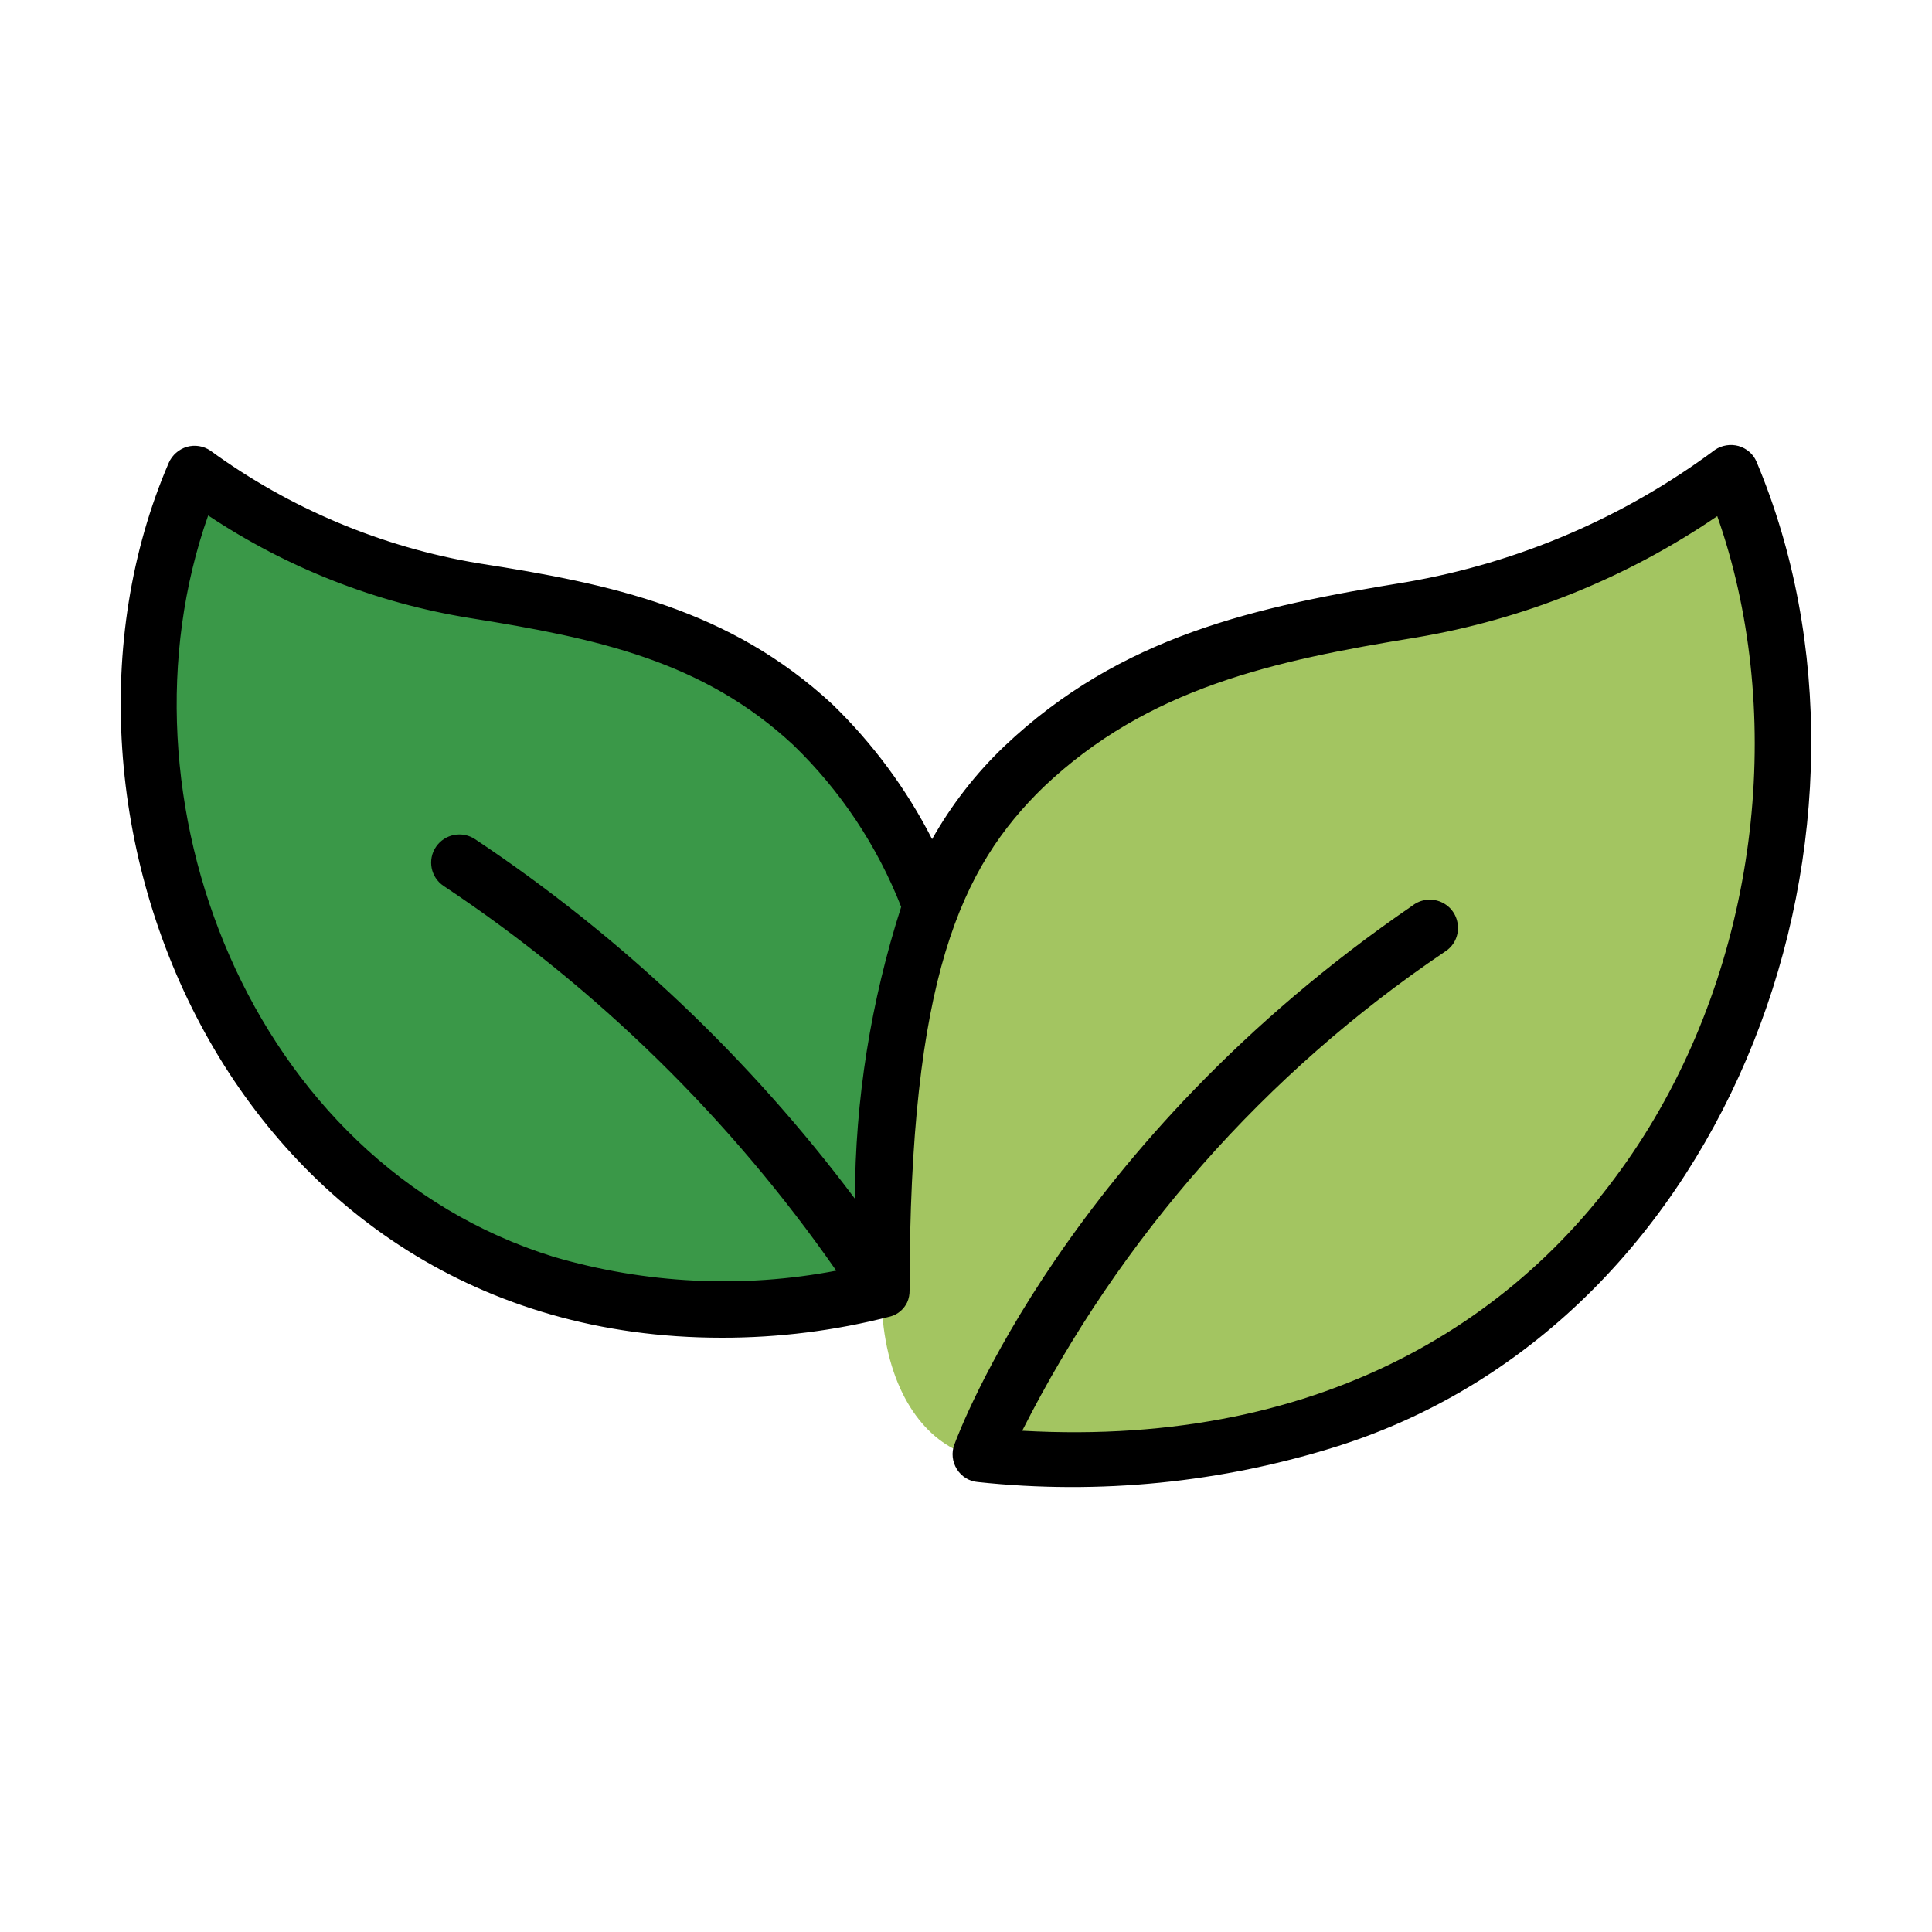 <?xml version="1.0" encoding="utf-8"?>
<!-- Generator: Adobe Illustrator 15.1.0, SVG Export Plug-In . SVG Version: 6.00 Build 0)  -->
<!DOCTYPE svg PUBLIC "-//W3C//DTD SVG 1.1//EN" "http://www.w3.org/Graphics/SVG/1.1/DTD/svg11.dtd">
<svg version="1.1" id="Layer_1" xmlns="http://www.w3.org/2000/svg" xmlns:xlink="http://www.w3.org/1999/xlink" x="0px" y="0px"
	 width="20px" height="20px" viewBox="1 1 20 20" enable-background="new 1 1 20 20" xml:space="preserve">
<g>
	<path id="Shape" fill="#3A9848" d="M10.641,10.375c0,0.12-0.516,0.858-0.516,3.978c-1.145,0.291-2.346,0.269-3.479-0.062
		C3.184,13.215,1.7,8.967,3.015,5.896c0.857,0.623,1.849,1.039,2.896,1.213c1.385,0.222,2.522,0.479,3.5,1.392
		C9.955,9.026,10.374,9.667,10.641,10.375L10.641,10.375z"/>
	<path id="Shape_2_" fill="#A3C561" d="M11.291,16.103c-0.148,0-0.293-0.037-0.422-0.107c-0.412-0.216-0.745-0.768-0.745-1.643
		c0-3.228,0.516-3.791,0.516-3.978c0.208-0.546,0.536-1.038,0.961-1.44c1.122-1.067,2.423-1.364,4.005-1.624
		c1.199-0.204,2.335-0.688,3.311-1.415c1.472,3.5-0.12,8.515-4.15,9.794C13.646,16.059,12.465,16.198,11.291,16.103L11.291,16.103z"
		/>
	<path id="Shape_6_" d="M18.753,5.657c-0.941,0.7-2.034,1.168-3.189,1.368c-1.568,0.254-2.961,0.557-4.167,1.7
		c-0.296,0.282-0.547,0.606-0.748,0.962c-0.265-0.52-0.615-0.992-1.034-1.398C8.555,7.308,7.331,7.044,5.957,6.832
		C4.953,6.664,4.001,6.265,3.178,5.665C3.106,5.616,3.017,5.602,2.934,5.626C2.851,5.651,2.782,5.711,2.747,5.791
		c-1.578,3.66,0.671,9.057,5.722,9.057c0.591,0.001,1.179-0.073,1.749-0.22c0.076-0.021,0.139-0.075,0.173-0.146
		c0.018-0.039,0.026-0.084,0.025-0.128c0-3.231,0.531-4.374,1.385-5.205c1.083-1.03,2.387-1.31,3.855-1.549
		c1.119-0.188,2.183-0.617,3.121-1.257c1.369,3.89-0.851,9.825-7.195,9.468c1.011-1.998,2.516-3.705,4.374-4.958
		c0.092-0.057,0.144-0.159,0.136-0.267c-0.007-0.108-0.071-0.202-0.171-0.247c-0.098-0.044-0.213-0.031-0.298,0.035
		c-3.574,2.449-4.697,5.453-4.743,5.579c-0.033,0.084-0.022,0.179,0.025,0.255c0.048,0.077,0.128,0.127,0.219,0.134
		c1.255,0.134,2.522,0.008,3.729-0.373c4.124-1.312,5.901-6.452,4.331-10.188c-0.033-0.08-0.103-0.14-0.187-0.164
		C18.916,5.595,18.825,5.608,18.753,5.657L18.753,5.657z M6.733,14.011c-3.15-0.975-4.605-4.767-3.578-7.675
		c0.817,0.544,1.739,0.905,2.709,1.062c1.324,0.211,2.415,0.445,3.35,1.316c0.488,0.472,0.867,1.043,1.115,1.674
		c-0.314,0.977-0.477,1.996-0.479,3.021c-1.09-1.454-2.419-2.713-3.931-3.721c-0.134-0.09-0.315-0.055-0.406,0.079
		c-0.09,0.133-0.055,0.315,0.079,0.404c1.594,1.061,2.972,2.413,4.065,3.983C8.685,14.34,7.683,14.289,6.733,14.011L6.733,14.011z"
		/>
</g>
</svg>
